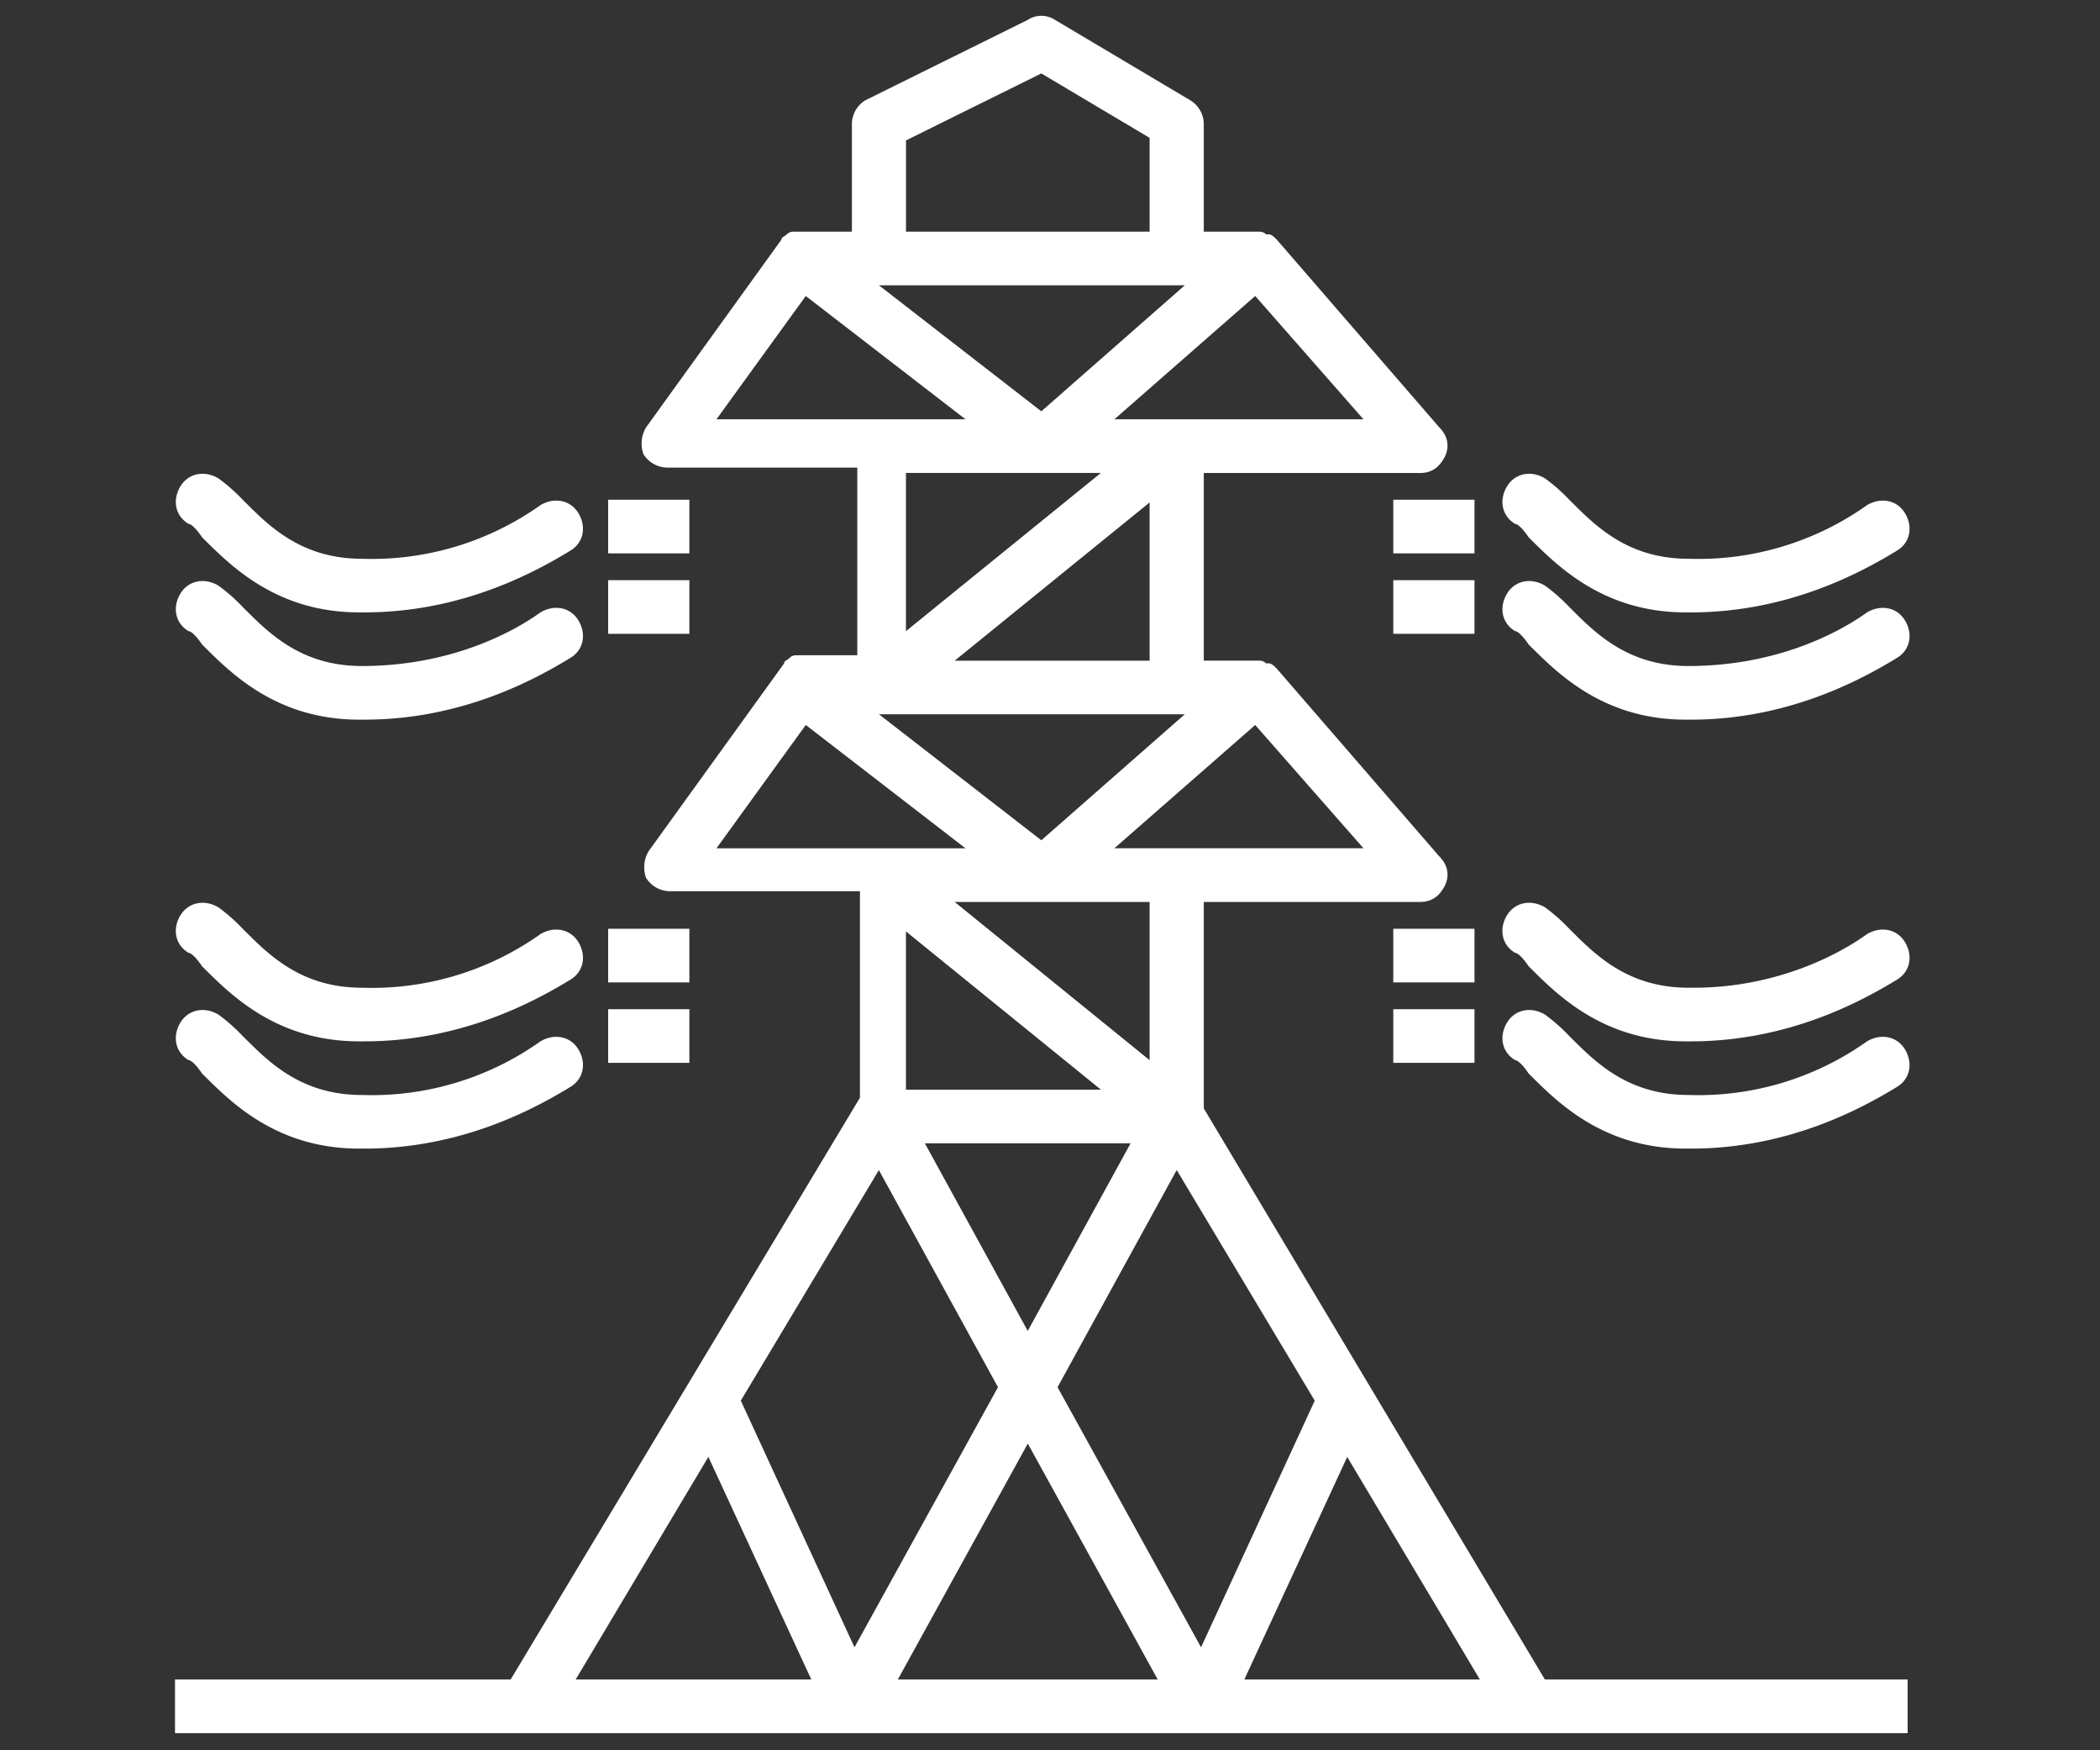 <svg width="30" height="25" xmlns="http://www.w3.org/2000/svg"><rect width="100%" height="100%" fill="#333333" stroke="none"/><g fill="#FFF" fill-rule="evenodd"><path d="M8.688 13.266h1.16v.766h-1.16zm0 1.149h1.16v.766h-1.16zm11.216-1.149h1.16v.766h-1.16zm0 1.149h1.16v.766h-1.16zM8.688 7.138h1.16v.766h-1.16zm0 1.149h1.16v.766h-1.16zm11.216-1.149h1.16v.766h-1.16zm0 1.149h1.16v.766h-1.16z"/><path d="M12.169 24.755h15.083v-.766H22.07l-4.873-8.157v-2.949h3.094c.154 0 .27-.077.348-.23.077-.153.038-.306-.078-.421l-2.32-2.68c-.039-.04-.078-.077-.116-.077h-.039c-.039-.039-.077-.039-.116-.039h-.773v-2.68h3.094c.154 0 .27-.077.348-.23.077-.154.038-.307-.078-.422l-2.32-2.68c-.039-.039-.078-.077-.116-.077h-.039c-.039-.038-.077-.038-.116-.038h-.773V1.777a.401.401 0 00-.194-.345L15.07.283a.354.354 0 00-.386 0l-2.321 1.149a.401.401 0 00-.193.345v1.532h-.814c-.038 0-.077 0-.116.038-.038.038-.077.038-.077.076L9.23 6.104a.45.45 0 00-.038.383.407.407 0 00.348.192h2.707v2.68h-.852c-.038 0-.077 0-.116.039-.038.038-.077.038-.077.077l-1.934 2.68a.45.45 0 00-.039.383.407.407 0 00.348.192h2.708v2.949l-4.99 8.31H2.5v.766h9.669zm.657-.766l1.857-3.37 1.856 3.37h-3.713zm.116-14.974v-2.26h2.785l-2.785 2.26zm3.481-1.838v2.26h-2.785l2.785-2.26zm.387 3.025h.116l-2.05 1.8-2.32-1.8h4.254zm-1.083 5.362h-2.785v-2.26l2.785 2.26zm-2.089-2.681h2.785v2.26l-2.785-2.26zm2.514 3.446l-1.47 2.681-1.47-2.68h2.94zm4.99 7.66h-3.366l1.47-3.179 1.895 3.179zm-2.36-3.983l-1.624 3.523-2.05-3.715 1.702-3.102 1.972 3.294zm-.85-9.65l1.546 1.76H15.92l2.011-1.76zm0-6.128l1.546 1.761H15.92l2.011-1.761zm-4.99-2.222l1.934-.957 1.547.92v1.34h-3.48V2.006zm3.984 2.069l-2.05 1.8-2.32-1.8h4.37zm-6.691 1.914l1.276-1.761 2.282 1.761h-3.558zm0 6.128l1.276-1.762 2.282 1.762h-3.558zm2.32 4.595l1.702 3.102-2.05 3.715-1.624-3.523 1.973-3.294zM10.12 20.81l1.47 3.179H8.224l1.895-3.179zM2.887 7.675c.387.382 1.044 1.072 2.243 1.072h.077c1.393 0 2.437-.575 2.94-.881.193-.115.232-.345.116-.536-.116-.192-.348-.23-.542-.115a4.161 4.161 0 01-2.552.766c-.89 0-1.354-.498-1.702-.843a2.495 2.495 0 00-.348-.306c-.193-.115-.425-.077-.542.115-.116.191-.077.421.117.536.038 0 .116.077.193.191z"/><path d="M2.887 9.206c.387.383 1.044 1.073 2.243 1.073h.077c1.393 0 2.437-.575 2.94-.881.193-.115.232-.345.116-.536-.116-.192-.348-.23-.542-.115-.425.306-1.315.766-2.552.766-.89 0-1.354-.498-1.702-.843a2.445 2.445 0 00-.348-.306c-.193-.115-.425-.077-.542.115-.116.191-.077.421.117.536.038 0 .116.076.193.191zm0 4.596c.387.383 1.044 1.072 2.243 1.072h.077c1.393 0 2.437-.574 2.94-.88.193-.115.232-.345.116-.537-.116-.191-.348-.23-.542-.115a4.161 4.161 0 01-2.552.766c-.89 0-1.354-.498-1.702-.842a2.52 2.52 0 00-.348-.307c-.193-.114-.425-.076-.542.115-.116.192-.077.422.117.536.038 0 .116.077.193.192z"/><path d="M2.887 15.334c.387.383 1.044 1.072 2.243 1.072h.077c1.393 0 2.437-.574 2.94-.88.193-.116.232-.345.116-.537-.116-.191-.348-.23-.542-.115a4.161 4.161 0 01-2.552.766c-.89 0-1.354-.498-1.702-.842a2.52 2.52 0 00-.348-.307c-.193-.115-.425-.076-.542.115-.116.192-.077.421.117.536.038 0 .116.077.193.192zm18.951-7.659c.387.382 1.044 1.072 2.243 1.072h.077c1.393 0 2.437-.575 2.94-.881.193-.115.232-.345.116-.536-.116-.192-.348-.23-.542-.115a4.161 4.161 0 01-2.552.766c-.89 0-1.354-.498-1.702-.843a2.495 2.495 0 00-.348-.306c-.193-.115-.425-.077-.541.115-.116.191-.078.421.116.536.038 0 .116.077.193.191z"/><path d="M21.838 9.206c.387.383 1.044 1.073 2.243 1.073h.077c1.393 0 2.437-.575 2.94-.881.193-.115.232-.345.116-.536-.116-.192-.348-.23-.542-.115-.425.306-1.315.766-2.552.766-.89 0-1.354-.498-1.702-.843a2.495 2.495 0 00-.348-.306c-.193-.115-.425-.077-.541.115-.116.191-.078.421.116.536.038 0 .116.076.193.191zm0 4.596c.387.383 1.044 1.072 2.243 1.072h.077c1.393 0 2.437-.574 2.94-.88.193-.115.232-.345.116-.537-.116-.191-.348-.23-.542-.115-.425.307-1.315.766-2.475.766h-.077c-.89 0-1.354-.498-1.702-.842a2.52 2.52 0 00-.348-.307c-.193-.114-.426-.076-.542.115-.116.192-.077.422.117.536.038 0 .116.077.193.192z"/><path d="M21.838 15.334c.387.383 1.044 1.072 2.243 1.072h.077c1.393 0 2.437-.574 2.94-.88.193-.116.232-.345.116-.537-.116-.191-.348-.23-.542-.115a4.161 4.161 0 01-2.552.766c-.89 0-1.354-.498-1.702-.842a2.495 2.495 0 00-.348-.307c-.193-.115-.425-.076-.541.115-.116.192-.078.421.116.536.038 0 .116.077.193.192z"/></g></svg>